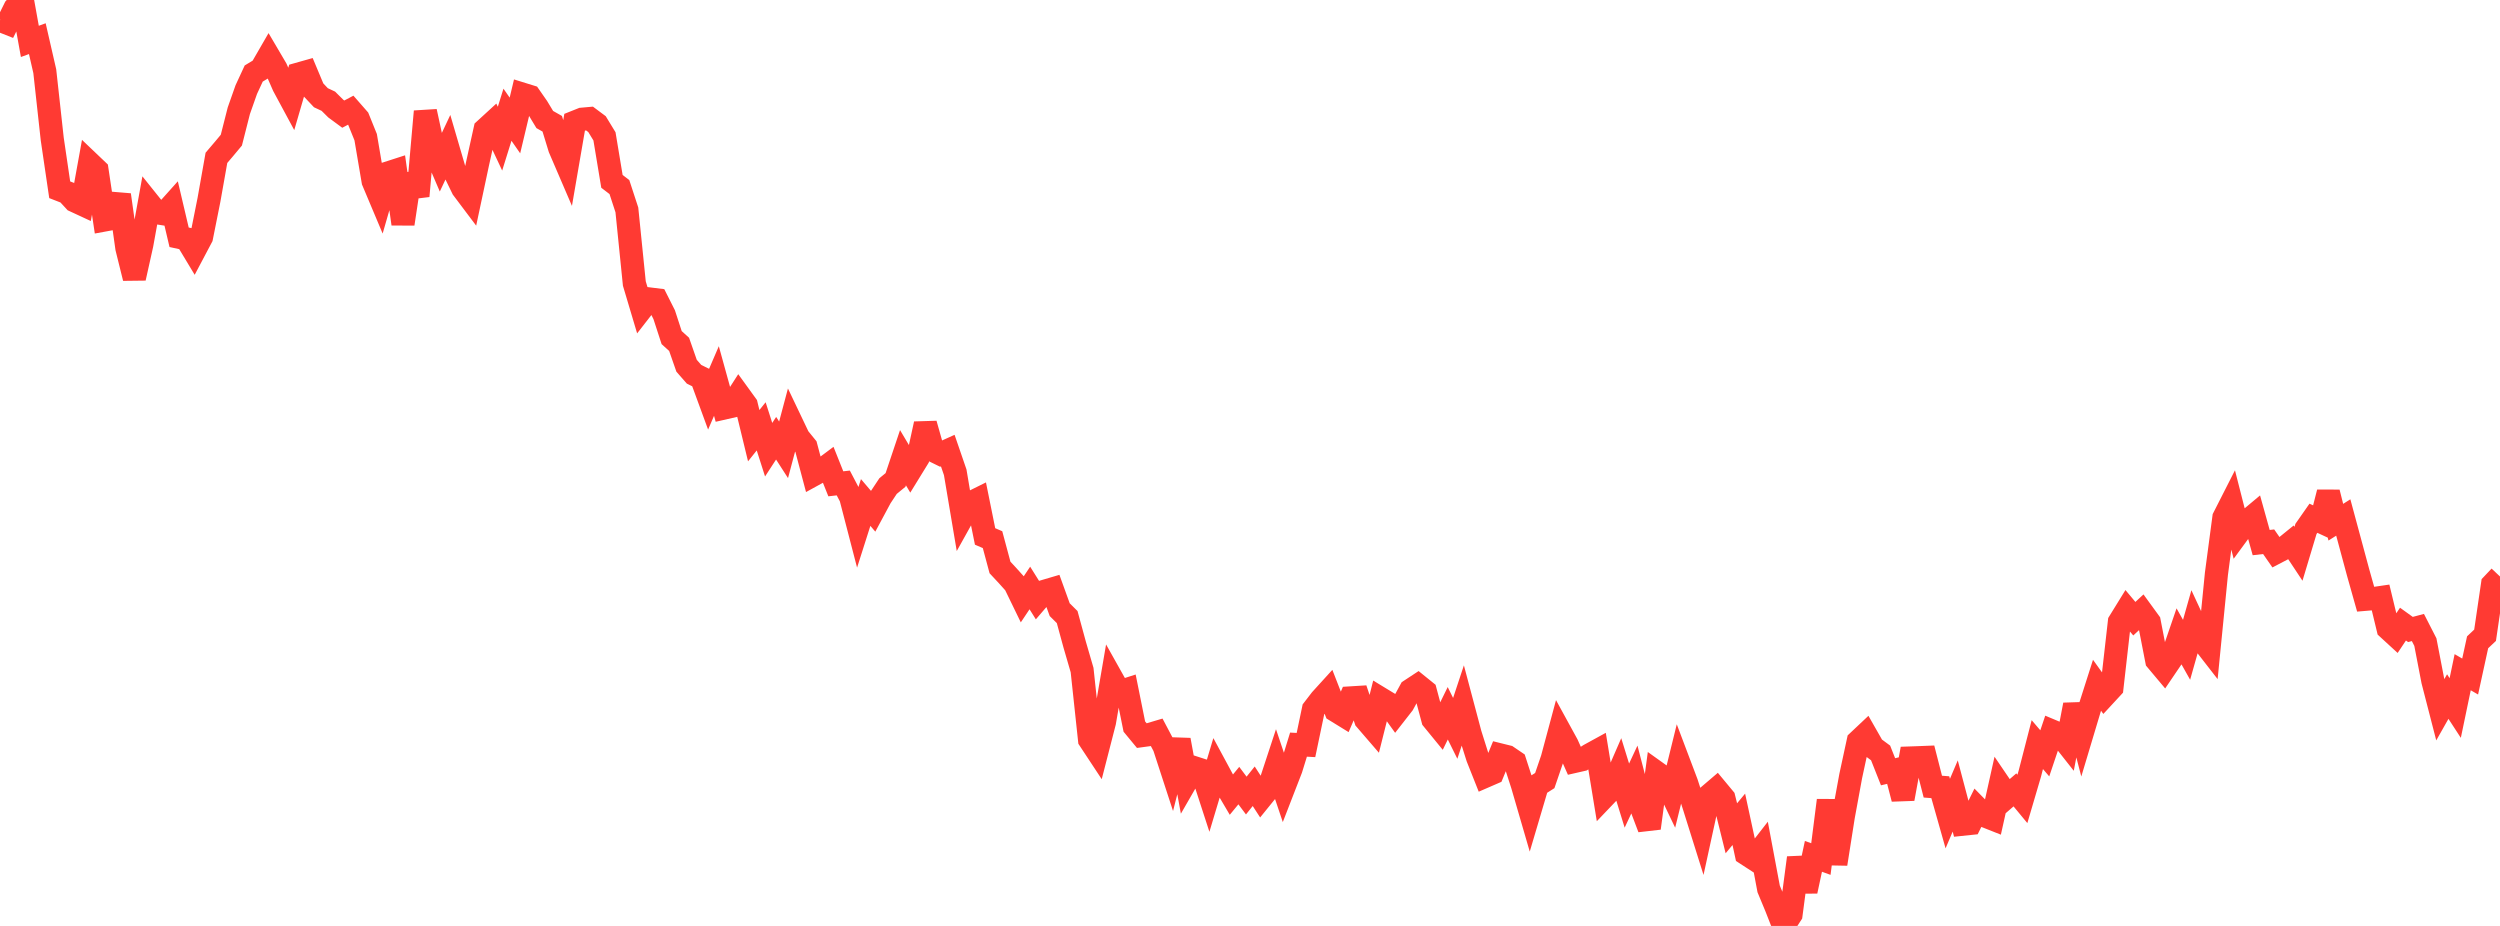 <?xml version="1.0" standalone="no"?>
<!DOCTYPE svg PUBLIC "-//W3C//DTD SVG 1.1//EN" "http://www.w3.org/Graphics/SVG/1.1/DTD/svg11.dtd">

<svg width="135" height="50" viewBox="0 0 135 50" preserveAspectRatio="none" 
  xmlns="http://www.w3.org/2000/svg"
  xmlns:xlink="http://www.w3.org/1999/xlink">


<polyline points="0.0, 1.095 0.403, 1.255 0.806, 0.441 1.209, 0.0 1.612, 2.235 2.015, 2.087 2.418, 3.845 2.821, 7.508 3.224, 10.247 3.627, 10.404 4.03, 10.841 4.433, 11.028 4.836, 8.805 5.239, 9.189 5.642, 11.879 6.045, 11.805 6.448, 10.524 6.851, 13.391 7.254, 15.017 7.657, 13.207 8.06, 10.984 8.463, 11.487 8.866, 11.55 9.269, 11.1 9.672, 12.813 10.075, 12.901 10.478, 13.57 10.881, 12.808 11.284, 10.792 11.687, 8.524 12.09, 8.051 12.493, 7.568 12.896, 5.981 13.299, 4.838 13.701, 3.97 14.104, 3.727 14.507, 3.029 14.91, 3.714 15.313, 4.637 15.716, 5.385 16.119, 4 16.522, 3.886 16.925, 4.849 17.328, 5.277 17.731, 5.466 18.134, 5.866 18.537, 6.163 18.94, 5.95 19.343, 6.41 19.746, 7.407 20.149, 9.782 20.552, 10.739 20.955, 9.34 21.358, 9.21 21.761, 12.091 22.164, 9.42 22.567, 10.585 22.97, 6.019 23.373, 7.882 23.776, 8.821 24.179, 7.966 24.582, 9.346 24.985, 10.177 25.388, 10.713 25.791, 8.821 26.194, 6.998 26.597, 6.629 27.0, 7.488 27.403, 6.195 27.806, 6.775 28.209, 5.084 28.612, 5.209 29.015, 5.788 29.418, 6.455 29.821, 6.683 30.224, 8 30.627, 8.937 31.03, 6.599 31.433, 6.438 31.836, 6.402 32.239, 6.703 32.642, 7.364 33.045, 9.793 33.448, 10.102 33.851, 11.335 34.254, 15.309 34.657, 16.661 35.06, 16.143 35.463, 16.193 35.866, 16.992 36.269, 18.23 36.672, 18.595 37.075, 19.75 37.478, 20.21 37.881, 20.41 38.284, 21.51 38.687, 20.575 39.09, 22.034 39.493, 21.942 39.896, 21.314 40.299, 21.87 40.701, 23.527 41.104, 23.023 41.507, 24.284 41.91, 23.664 42.313, 24.29 42.716, 22.779 43.119, 23.624 43.522, 24.12 43.925, 25.639 44.328, 25.418 44.731, 25.117 45.134, 26.126 45.537, 26.08 45.94, 26.848 46.343, 28.4 46.746, 27.134 47.149, 27.607 47.552, 26.856 47.955, 26.248 48.358, 25.917 48.761, 24.716 49.164, 25.394 49.567, 24.739 49.97, 22.89 50.373, 24.316 50.776, 24.514 51.179, 24.332 51.582, 25.505 51.985, 27.896 52.388, 27.172 52.791, 26.972 53.194, 28.968 53.597, 29.141 54.0, 30.643 54.403, 31.076 54.806, 31.524 55.209, 32.354 55.612, 31.751 56.015, 32.394 56.418, 31.926 56.821, 31.807 57.224, 32.922 57.627, 33.322 58.03, 34.8 58.433, 36.185 58.836, 39.945 59.239, 40.556 59.642, 38.989 60.045, 36.644 60.448, 37.363 60.851, 37.233 61.254, 39.235 61.657, 39.723 62.06, 39.668 62.463, 39.548 62.866, 40.311 63.269, 41.548 63.672, 39.958 64.075, 42.153 64.478, 41.453 64.881, 41.583 65.284, 42.823 65.687, 41.48 66.09, 42.227 66.493, 42.912 66.896, 42.422 67.299, 42.96 67.701, 42.458 68.104, 43.08 68.507, 42.582 68.91, 41.357 69.313, 42.556 69.716, 41.517 70.119, 40.21 70.522, 40.232 70.925, 38.306 71.328, 37.782 71.731, 37.339 72.134, 38.375 72.537, 38.623 72.94, 37.687 73.343, 37.662 73.746, 38.862 74.149, 39.329 74.552, 37.724 74.955, 37.969 75.358, 38.53 75.761, 38.014 76.164, 37.275 76.567, 37.01 76.97, 37.336 77.373, 38.847 77.776, 39.34 78.179, 38.517 78.582, 39.332 78.985, 38.115 79.388, 39.631 79.791, 40.907 80.194, 41.921 80.597, 41.746 81.0, 40.764 81.403, 40.864 81.806, 41.138 82.209, 42.384 82.612, 43.768 83.015, 42.407 83.418, 42.151 83.821, 40.972 84.224, 39.472 84.627, 40.208 85.03, 41.114 85.433, 41.022 85.836, 40.766 86.239, 40.545 86.642, 43.007 87.045, 42.585 87.448, 41.658 87.851, 42.963 88.254, 42.101 88.657, 43.657 89.06, 44.719 89.463, 41.72 89.866, 42.008 90.269, 42.851 90.672, 41.214 91.075, 42.281 91.478, 43.527 91.881, 44.812 92.284, 42.962 92.687, 42.618 93.09, 43.104 93.493, 44.728 93.896, 44.243 94.299, 46.109 94.701, 46.37 95.104, 45.852 95.507, 48.002 95.91, 48.972 96.313, 50.0 96.716, 49.38 97.119, 46.322 97.522, 48.124 97.925, 46.243 98.328, 46.389 98.731, 43.22 99.134, 46.653 99.537, 44.096 99.94, 41.901 100.343, 40.033 100.746, 39.653 101.149, 40.36 101.552, 40.658 101.955, 41.675 102.358, 41.58 102.761, 43.135 103.164, 40.932 103.567, 40.918 103.97, 40.902 104.373, 42.478 104.776, 42.509 105.179, 43.933 105.582, 42.984 105.985, 44.507 106.388, 44.465 106.791, 43.65 107.194, 44.061 107.597, 44.221 108.0, 42.41 108.403, 43.003 108.806, 42.654 109.209, 43.142 109.612, 41.773 110.015, 40.209 110.418, 40.681 110.821, 39.482 111.224, 39.651 111.627, 40.162 112.03, 38.059 112.433, 39.611 112.836, 38.267 113.239, 37.004 113.642, 37.566 114.045, 37.13 114.448, 33.581 114.851, 32.928 115.254, 33.41 115.657, 33.036 116.06, 33.59 116.463, 35.661 116.866, 36.141 117.269, 35.546 117.672, 34.372 118.075, 35.089 118.478, 33.664 118.881, 34.533 119.284, 35.052 119.687, 30.985 120.09, 27.95 120.493, 27.158 120.896, 28.738 121.299, 28.189 121.701, 27.853 122.104, 29.3 122.507, 29.253 122.91, 29.833 123.313, 29.623 123.716, 29.296 124.119, 29.904 124.522, 28.562 124.925, 27.985 125.328, 28.172 125.731, 26.589 126.134, 28.199 126.537, 27.944 126.94, 29.437 127.343, 30.931 127.746, 32.361 128.149, 32.327 128.552, 32.268 128.955, 33.936 129.358, 34.306 129.761, 33.702 130.164, 33.992 130.567, 33.885 130.97, 34.673 131.373, 36.762 131.776, 38.326 132.179, 37.614 132.582, 38.233 132.985, 36.299 133.388, 36.533 133.791, 34.684 134.194, 34.304 134.597, 31.559 135.0, 31.132" fill="none" stroke="#ff3a33" stroke-width="1.25"/>

</svg>